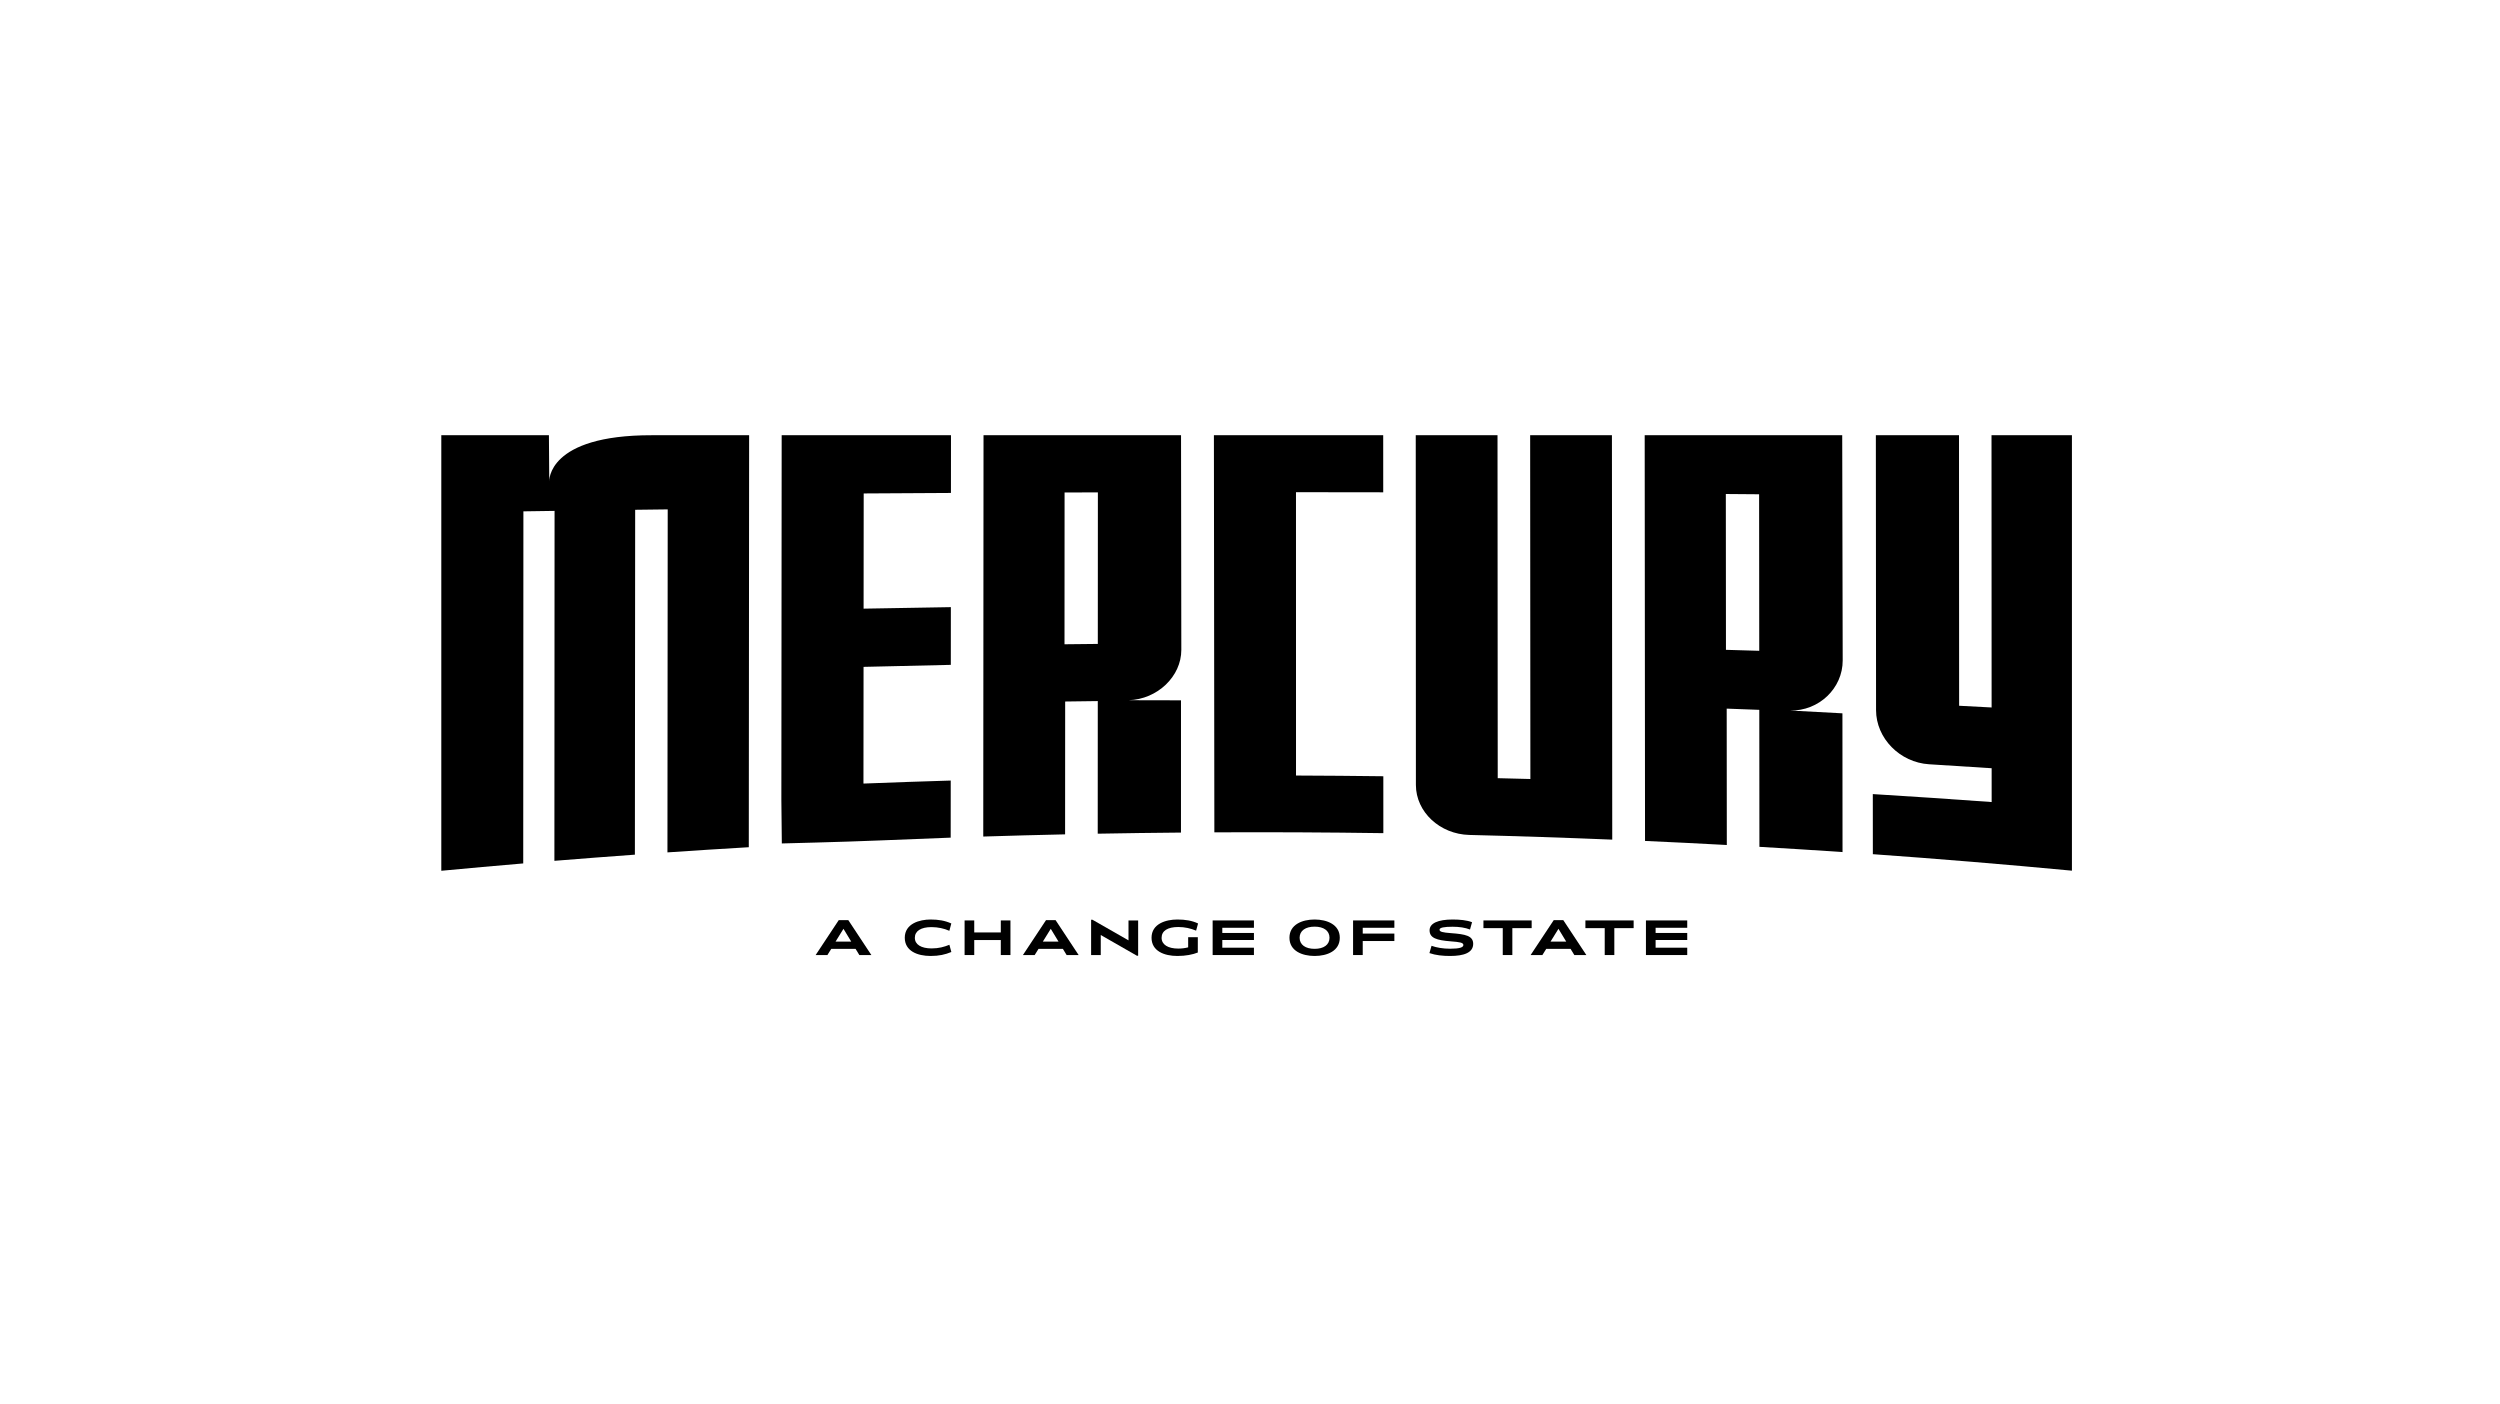 <svg width="178" height="100" viewBox="0 0 178 100" fill="none" xmlns="http://www.w3.org/2000/svg">
<rect x="0" y="0" width="178" height="100" fill="#808080" stroke="none"/>
<g clip-path="url(#clip0_1092_2377)">
<rect width="178" height="100" fill="white"/>
<g clip-path="url(#clip1_1092_2377)">
<path d="M61.185 67.999L60.918 67.56H59.185L58.911 67.999H58.074L59.719 65.513H60.399L62.041 67.999H61.185ZM60.055 66.131L59.492 67.041H60.607L60.055 66.131Z" fill="black"/>
<mask id="mask0_1092_2377" style="mask-type:luminance" maskUnits="userSpaceOnUse" x="25" y="-15" width="129" height="129">
<path d="M154 -15H25V114H154V-15Z" fill="white"/>
</mask>
<g mask="url(#mask0_1092_2377)">
<path d="M66.259 68.065C65.323 68.065 64.42 67.714 64.42 66.767C64.42 65.758 65.477 65.469 66.259 65.469C66.815 65.469 67.279 65.546 67.733 65.751L67.594 66.273C67.228 66.109 66.778 66.01 66.321 66.01C65.568 66.01 65.137 66.288 65.137 66.771C65.137 67.254 65.59 67.524 66.321 67.528C66.848 67.528 67.228 67.418 67.597 67.268L67.736 67.783C67.294 67.966 66.863 68.065 66.259 68.065Z" fill="black"/>
</g>
<mask id="mask1_1092_2377" style="mask-type:luminance" maskUnits="userSpaceOnUse" x="25" y="-15" width="129" height="129">
<path d="M154 -15H25V114H154V-15Z" fill="white"/>
</mask>
<g mask="url(#mask1_1092_2377)">
<path d="M71.257 67.999V66.931H69.366V67.999H68.679V65.535H69.366V66.39H71.257V65.535H71.944V67.999H71.257Z" fill="black"/>
</g>
<mask id="mask2_1092_2377" style="mask-type:luminance" maskUnits="userSpaceOnUse" x="25" y="-15" width="129" height="129">
<path d="M154 -15H25V114H154V-15Z" fill="white"/>
</mask>
<g mask="url(#mask2_1092_2377)">
<path d="M75.944 67.999L75.677 67.56H73.943L73.669 67.999H72.832L74.477 65.513H75.157L76.799 67.999H75.944ZM74.814 66.131L74.251 67.041H75.366L74.814 66.131Z" fill="black"/>
</g>
<mask id="mask3_1092_2377" style="mask-type:luminance" maskUnits="userSpaceOnUse" x="25" y="-15" width="129" height="129">
<path d="M154 -15H25V114H154V-15Z" fill="white"/>
</mask>
<g mask="url(#mask3_1092_2377)">
<path d="M81.036 68.05H80.952L78.374 66.573V67.999H77.687V65.483H77.778L80.349 66.954V65.535H81.036V68.05Z" fill="black"/>
</g>
<mask id="mask4_1092_2377" style="mask-type:luminance" maskUnits="userSpaceOnUse" x="25" y="-15" width="129" height="129">
<path d="M154 -15H25V114H154V-15Z" fill="white"/>
</mask>
<g mask="url(#mask4_1092_2377)">
<path d="M83.829 68.065C82.9 68.065 81.99 67.721 81.99 66.767C81.99 65.772 83.01 65.469 83.829 65.469C84.392 65.469 84.878 65.549 85.302 65.751L85.163 66.262C84.779 66.102 84.359 66.003 83.891 66.003C83.138 66.003 82.706 66.273 82.706 66.774C82.706 67.257 83.16 67.539 83.891 67.539C84.129 67.539 84.385 67.509 84.597 67.451V66.727H85.284V67.82C84.922 67.963 84.432 68.065 83.829 68.065Z" fill="black"/>
</g>
<mask id="mask5_1092_2377" style="mask-type:luminance" maskUnits="userSpaceOnUse" x="25" y="-15" width="129" height="129">
<path d="M154 -15H25V114H154V-15Z" fill="white"/>
</mask>
<g mask="url(#mask5_1092_2377)">
<path d="M86.34 67.999V65.535H89.28V66.058H87.028V66.427H89.28V66.928H87.028V67.476H89.28V67.999H86.34Z" fill="black"/>
</g>
<mask id="mask6_1092_2377" style="mask-type:luminance" maskUnits="userSpaceOnUse" x="25" y="-15" width="129" height="129">
<path d="M154 -15H25V114H154V-15Z" fill="white"/>
</mask>
<g mask="url(#mask6_1092_2377)">
<path d="M93.601 68.065C92.716 68.065 91.809 67.707 91.809 66.767C91.809 65.831 92.713 65.469 93.601 65.469C94.486 65.469 95.393 65.831 95.393 66.767C95.393 67.707 94.497 68.065 93.601 68.065ZM93.601 65.977C92.95 65.977 92.533 66.266 92.533 66.767C92.533 67.268 92.95 67.557 93.601 67.557C94.245 67.557 94.661 67.272 94.661 66.767C94.661 66.266 94.245 65.977 93.601 65.977Z" fill="black"/>
</g>
<mask id="mask7_1092_2377" style="mask-type:luminance" maskUnits="userSpaceOnUse" x="25" y="-15" width="129" height="129">
<path d="M154 -15H25V114H154V-15Z" fill="white"/>
</mask>
<g mask="url(#mask7_1092_2377)">
<path d="M97.026 67.001V67.999H96.339V65.535H99.279V66.058H97.026V66.471H99.279V67.001H97.026Z" fill="black"/>
</g>
<mask id="mask8_1092_2377" style="mask-type:luminance" maskUnits="userSpaceOnUse" x="25" y="-15" width="129" height="129">
<path d="M154 -15H25V114H154V-15Z" fill="white"/>
</mask>
<g mask="url(#mask8_1092_2377)">
<path d="M103.249 68.065C102.722 68.065 102.221 68.014 101.775 67.86L101.925 67.341C102.283 67.469 102.737 67.549 103.252 67.549C103.921 67.549 104.192 67.454 104.192 67.286C104.192 67.114 103.951 67.074 103.289 67.023C102.291 66.946 101.786 66.789 101.786 66.24C101.786 65.732 102.396 65.469 103.428 65.469C103.925 65.469 104.452 65.516 104.81 65.663L104.664 66.182C104.324 66.047 103.896 65.984 103.424 65.984C102.828 65.984 102.495 66.043 102.495 66.193C102.495 66.343 102.7 66.394 103.325 66.441C104.338 66.515 104.891 66.628 104.891 67.202C104.89 67.835 104.225 68.065 103.249 68.065Z" fill="black"/>
</g>
<mask id="mask9_1092_2377" style="mask-type:luminance" maskUnits="userSpaceOnUse" x="25" y="-15" width="129" height="129">
<path d="M154 -15H25V114H154V-15Z" fill="white"/>
</mask>
<g mask="url(#mask9_1092_2377)">
<path d="M107.679 66.083V67.999H106.996V66.083H105.621V65.535H109.054V66.083H107.679Z" fill="black"/>
</g>
<mask id="mask10_1092_2377" style="mask-type:luminance" maskUnits="userSpaceOnUse" x="25" y="-15" width="129" height="129">
<path d="M154 -15H25V114H154V-15Z" fill="white"/>
</mask>
<g mask="url(#mask10_1092_2377)">
<path d="M112.092 67.999L111.825 67.56H110.092L109.818 67.999H108.98L110.626 65.513H111.306L112.948 67.999H112.092ZM110.962 66.131L110.399 67.041H111.514L110.962 66.131Z" fill="black"/>
</g>
<mask id="mask11_1092_2377" style="mask-type:luminance" maskUnits="userSpaceOnUse" x="25" y="-15" width="129" height="129">
<path d="M154 -15H25V114H154V-15Z" fill="white"/>
</mask>
<g mask="url(#mask11_1092_2377)">
<path d="M114.94 66.083V67.999H114.256V66.083H112.881V65.535H116.315V66.083H114.94Z" fill="black"/>
</g>
<mask id="mask12_1092_2377" style="mask-type:luminance" maskUnits="userSpaceOnUse" x="25" y="-15" width="129" height="129">
<path d="M154 -15H25V114H154V-15Z" fill="white"/>
</mask>
<g mask="url(#mask12_1092_2377)">
<path d="M117.191 67.999V65.535H120.131V66.058H117.879V66.427H120.131V66.928H117.879V67.476H120.131V67.999H117.191Z" fill="black"/>
</g>
<mask id="mask13_1092_2377" style="mask-type:luminance" maskUnits="userSpaceOnUse" x="25" y="-15" width="129" height="129">
<path d="M154 -15H25V114H154V-15Z" fill="white"/>
</mask>
<g mask="url(#mask13_1092_2377)">
<path d="M84.087 49.863C84.086 53.002 84.085 56.14 84.085 59.279C82.109 59.296 80.133 59.323 78.158 59.359C78.16 56.212 78.161 53.064 78.162 49.917C77.388 49.926 76.614 49.937 75.84 49.948C75.838 53.101 75.836 56.253 75.835 59.406C73.892 59.449 71.95 59.501 70.008 59.562C70.014 50.038 70.021 40.513 70.027 30.988H84.09C84.097 36.083 84.103 41.178 84.11 46.273C84.112 48.154 82.417 49.791 80.354 49.855C81.599 49.856 82.842 49.858 84.087 49.863ZM78.164 45.847C78.165 42.251 78.167 38.654 78.169 35.058C77.379 35.06 76.588 35.062 75.798 35.065C75.796 38.667 75.795 42.27 75.793 45.872C76.583 45.863 77.374 45.855 78.164 45.847Z" fill="black"/>
</g>
<mask id="mask14_1092_2377" style="mask-type:luminance" maskUnits="userSpaceOnUse" x="25" y="-15" width="129" height="129">
<path d="M154 -15H25V114H154V-15Z" fill="white"/>
</mask>
<g mask="url(#mask14_1092_2377)">
<path d="M131.181 50.789C131.183 54.082 131.186 57.375 131.188 60.667C129.216 60.533 127.243 60.409 125.27 60.295C125.267 57.044 125.265 53.792 125.262 50.541C124.488 50.511 123.715 50.482 122.941 50.454C122.944 53.691 122.946 56.928 122.949 60.164C121.008 60.059 119.067 59.962 117.126 59.875C117.118 50.246 117.11 40.617 117.102 30.988H131.166C131.177 36.333 131.189 41.678 131.2 47.024C131.204 49.002 129.513 50.632 127.452 50.59C128.695 50.654 129.938 50.72 131.181 50.789ZM125.258 46.337L125.249 35.192C124.459 35.185 123.669 35.179 122.879 35.173C122.882 38.871 122.885 42.569 122.888 46.268C123.678 46.29 124.468 46.313 125.258 46.337Z" fill="black"/>
</g>
<mask id="mask15_1092_2377" style="mask-type:luminance" maskUnits="userSpaceOnUse" x="25" y="-15" width="129" height="129">
<path d="M154 -15H25V114H154V-15Z" fill="white"/>
</mask>
<g mask="url(#mask15_1092_2377)">
<path d="M39.083 30.988C39.091 32.083 39.099 33.178 39.107 34.272C39.107 34.273 38.936 30.978 46.407 30.988H53.338C53.33 40.766 53.322 50.544 53.314 60.322C51.383 60.436 49.452 60.558 47.522 60.69C47.528 52.549 47.534 44.409 47.541 36.268C46.768 36.277 45.996 36.287 45.224 36.297C45.217 44.482 45.211 52.667 45.204 60.852C43.293 60.99 41.383 61.136 39.473 61.291C39.477 52.986 39.481 44.68 39.485 36.375C38.745 36.386 38.005 36.396 37.266 36.408C37.262 44.764 37.258 53.12 37.254 61.476C35.309 61.641 33.365 61.816 31.421 61.999V30.988H39.083Z" fill="black"/>
</g>
<mask id="mask16_1092_2377" style="mask-type:luminance" maskUnits="userSpaceOnUse" x="25" y="-15" width="129" height="129">
<path d="M154 -15H25V114H154V-15Z" fill="white"/>
</mask>
<g mask="url(#mask16_1092_2377)">
<path d="M67.701 43.228C67.7 44.598 67.699 45.968 67.698 47.338C65.627 47.38 63.556 47.428 61.485 47.481C61.483 50.251 61.48 53.02 61.478 55.79C63.549 55.709 65.62 55.638 67.692 55.575C67.691 56.93 67.69 58.285 67.689 59.64C65.968 59.701 64.247 59.769 62.527 59.844C59.94 59.952 55.666 60.051 55.666 60.054C55.655 59.023 55.644 57.992 55.633 56.96L55.655 30.988H67.71C67.709 32.358 67.708 33.728 67.707 35.098C65.636 35.108 63.566 35.12 61.495 35.134L61.488 43.336C63.559 43.295 65.63 43.26 67.701 43.228Z" fill="black"/>
</g>
<mask id="mask17_1092_2377" style="mask-type:luminance" maskUnits="userSpaceOnUse" x="25" y="-15" width="129" height="129">
<path d="M154 -15H25V114H154V-15Z" fill="white"/>
</mask>
<g mask="url(#mask17_1092_2377)">
<path d="M92.276 55.218C94.348 55.226 96.421 55.243 98.493 55.269C98.493 56.62 98.494 57.97 98.494 59.321C94.484 59.263 90.473 59.243 86.462 59.263C86.451 49.838 86.441 40.413 86.43 30.988H98.484C98.485 32.343 98.485 33.697 98.486 35.052C96.415 35.048 94.344 35.045 92.274 35.044C92.274 41.768 92.275 48.493 92.276 55.218Z" fill="black"/>
</g>
<mask id="mask18_1092_2377" style="mask-type:luminance" maskUnits="userSpaceOnUse" x="25" y="-15" width="129" height="129">
<path d="M154 -15H25V114H154V-15Z" fill="white"/>
</mask>
<g mask="url(#mask18_1092_2377)">
<path d="M100.812 55.891C100.808 47.59 100.805 39.289 100.801 30.988H106.623C106.628 39.127 106.633 47.266 106.638 55.406C107.413 55.424 108.188 55.444 108.963 55.465C108.958 47.306 108.952 39.147 108.947 30.988H114.769C114.777 40.586 114.784 50.184 114.792 59.782C111.4 59.642 108.008 59.531 104.615 59.448C102.515 59.395 100.813 57.81 100.812 55.891Z" fill="black"/>
</g>
<mask id="mask19_1092_2377" style="mask-type:luminance" maskUnits="userSpaceOnUse" x="25" y="-15" width="129" height="129">
<path d="M154 -15H25V114H154V-15Z" fill="white"/>
</mask>
<g mask="url(#mask19_1092_2377)">
<path d="M141.803 50.372C141.801 43.911 141.799 37.45 141.796 30.988H147.521V61.992C142.8 61.546 138.075 61.154 133.347 60.818L133.344 56.539C136.166 56.711 138.986 56.9 141.806 57.106C141.805 56.303 141.805 55.501 141.805 54.698C140.321 54.6 138.836 54.506 137.352 54.416C135.268 54.286 133.576 52.565 133.575 50.56C133.57 44.036 133.565 37.512 133.561 30.988H139.481C139.484 37.409 139.487 43.829 139.49 50.25C140.261 50.289 141.032 50.33 141.803 50.372Z" fill="black"/>
</g>
</g>
</g>
<defs>
<clipPath id="clip0_1092_2377">
<rect width="178" height="100" fill="white"/>
</clipPath>
<clipPath id="clip1_1092_2377">
<rect width="129" height="129" fill="white" transform="translate(25 -15)"/>
</clipPath>
</defs>
</svg>
